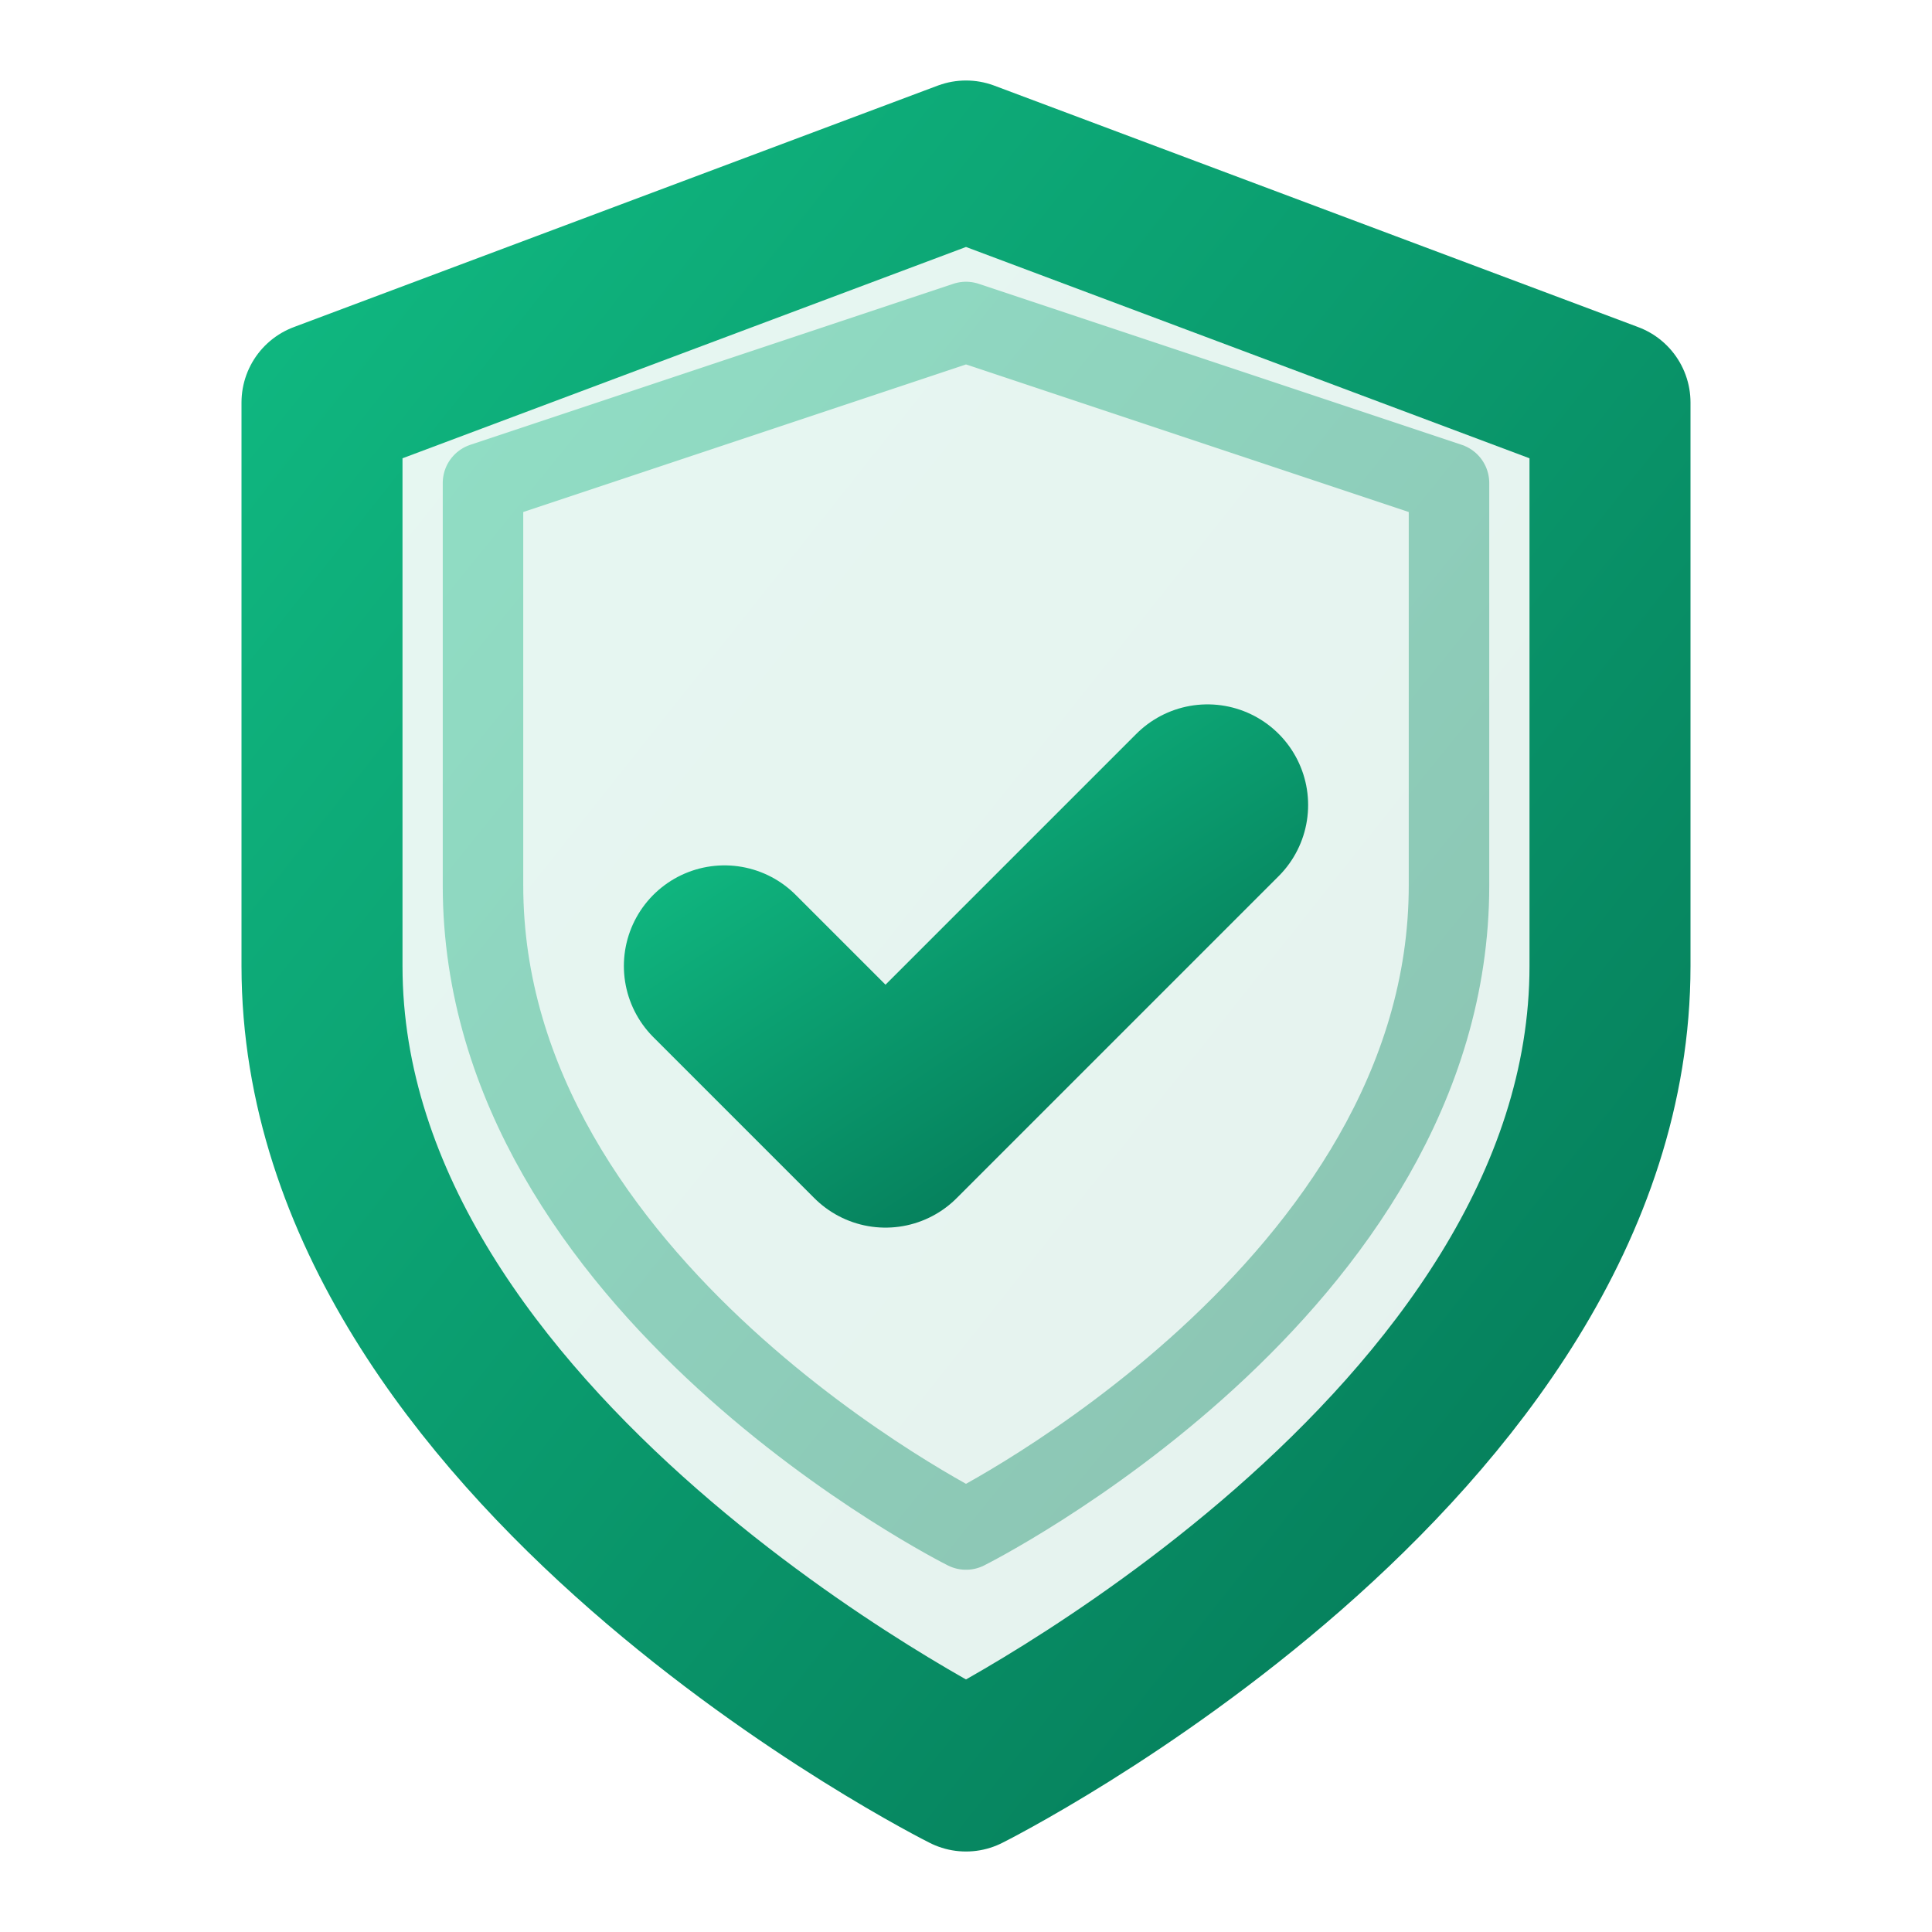 <svg viewBox="0 0 24 24" fill="none" xmlns="http://www.w3.org/2000/svg">
    <defs>
        <linearGradient id="shieldGradient" x1="0%" y1="0%" x2="100%" y2="100%">
            <stop offset="0%" style="stop-color:#10b981" />
            <stop offset="100%" style="stop-color:#047857" />
        </linearGradient>
    </defs>
    
    <!-- Shield outline -->
    <path d="M12 22s8-4 8-10V5l-8-3-8 3v7c0 6 8 10 8 10z" stroke="url(#shieldGradient)" stroke-width="2" fill="url(#shieldGradient)" fill-opacity="0.1" stroke-linecap="round" stroke-linejoin="round"/>
    
    <!-- Checkmark inside shield -->
    <path d="m9 12 2 2 4-4" stroke="url(#shieldGradient)" stroke-width="2.5" fill="none" stroke-linecap="round" stroke-linejoin="round"/>
    
    <!-- Inner shield accent -->
    <path d="M12 19s6-3 6-8V6l-6-2-6 2v5c0 5 6 8 6 8z" stroke="url(#shieldGradient)" stroke-width="1" fill="none" stroke-linecap="round" stroke-linejoin="round" opacity="0.4"/>
</svg>
